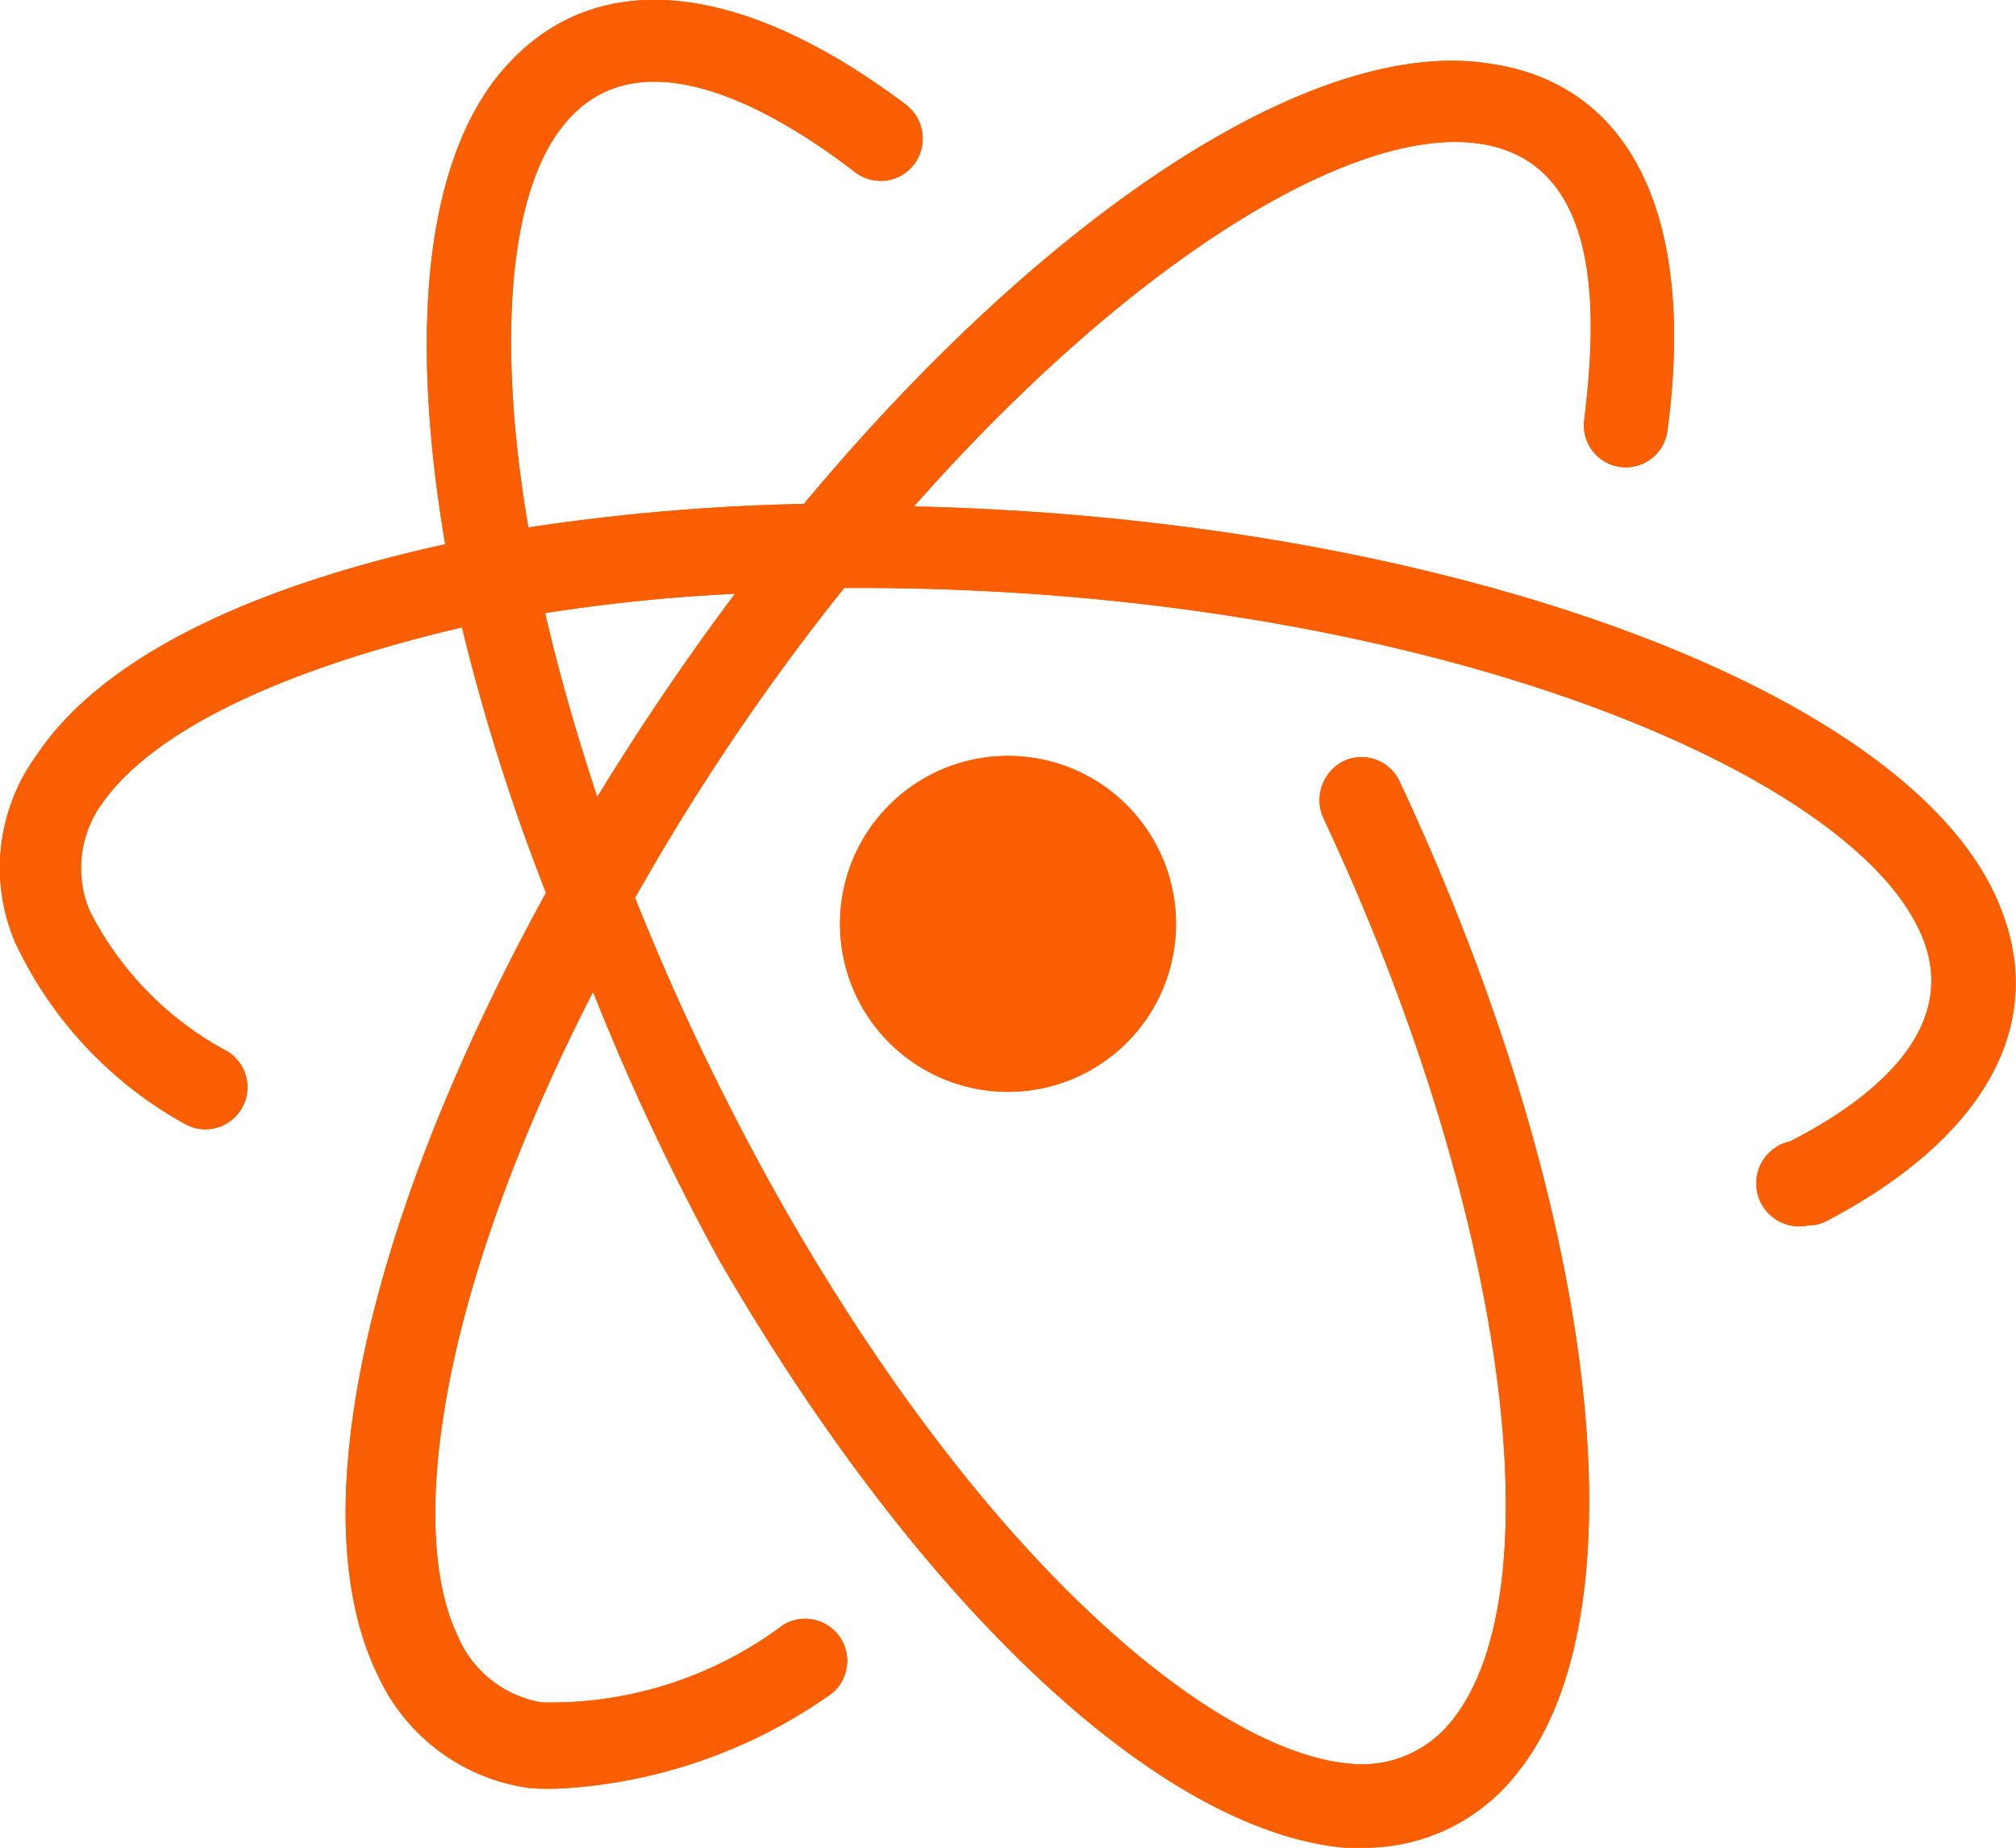 <svg id="Layer_1" data-name="Layer 1" xmlns="http://www.w3.org/2000/svg" viewBox="0 0 24 22"><defs><style>.cls-1{fill:#f95e02}</style></defs><path class="cls-1" d="M23.82 11.82c-1-2.6-6.65-4.65-12.94-4.79 2.58-2.92 5.22-4.54 6.73-4.32S19 4.84 18.86 6a.5.5 0 00.43.56.5.5 0 00.56-.43c.34-2.53-.42-4.12-2.1-4.37-2.12-.35-5.33 1.82-8.18 5.24a25.23 25.23 0 00-3.28.28c-.38-2.22-.23-4 .42-4.79.91-1.14 2.56-.14 3.47.56a.5.5 0 00.7-.09.51.51 0 00-.09-.71C8.76.72 7 .58 5.93 1.9 5.05 3 4.88 5 5.3 7.48 2.94 8 1.2 8.84.43 10a2.27 2.27 0 00-.25 2.22 4.79 4.79 0 002 2.15.5.5 0 00.53-.85 3.9 3.9 0 01-1.64-1.67 1.31 1.31 0 01.15-1.29C1.8 9.74 3.24 9 5.5 8.47a24.41 24.41 0 001 3.16c-2.14 3.9-2.93 7.43-2 9.32a2.33 2.33 0 001.81 1.34 3.15 3.15 0 00.44 0 6.17 6.17 0 003.1-1.09.5.5 0 00-.53-.85 4.61 4.61 0 01-2.87.92 1.32 1.32 0 01-1-.79c-.59-1.22-.27-4 1.61-7.67A28.91 28.91 0 008.56 16c2.39 4.13 5.25 6.8 7.45 7h.21a2.3 2.3 0 001.85-.9c1.53-1.91.95-6.76-1.41-11.8a.5.5 0 00-.66-.24.52.52 0 00-.25.67c2.14 4.55 2.8 9.17 1.54 10.75a1.36 1.36 0 01-1.21.52c-1.51-.12-4.16-2.16-6.66-6.47a29.88 29.88 0 01-1.86-3.84s.05-.09.08-.14A27.45 27.45 0 0110.05 8h.17c6.59 0 11.87 2.16 12.67 4.17.44 1.1-.62 1.93-1.58 2.42a.5.5 0 00.22 1 .46.46 0 00.23-.06c1.86-.98 2.61-2.32 2.06-3.71zM7.11 10.49C6.86 9.73 6.65 9 6.49 8.3a20.76 20.76 0 012.26-.23c-.57.76-1.12 1.57-1.64 2.42z" transform="translate(0 -1)"/><circle class="cls-1" cx="12" cy="11" r="2"/><path class="cls-1" d="M10 12a2 2 0 102-2 2 2 0 00-2 2zm13.82-.18c-1-2.6-6.65-4.65-12.94-4.79 2.58-2.92 5.22-4.54 6.73-4.32S19 4.84 18.86 6a.5.5 0 00.43.56.5.5 0 00.56-.43c.34-2.53-.42-4.12-2.1-4.37-2.12-.35-5.33 1.82-8.18 5.24a25.23 25.23 0 00-3.28.28c-.38-2.22-.23-4 .42-4.79.91-1.14 2.56-.14 3.47.56a.5.5 0 00.7-.09.51.51 0 00-.09-.71C8.76.72 7 .58 5.93 1.9 5.05 3 4.88 5 5.3 7.48 2.94 8 1.2 8.84.43 10a2.27 2.27 0 00-.25 2.22 4.79 4.79 0 002 2.15.5.5 0 00.53-.85 3.9 3.9 0 01-1.64-1.67 1.31 1.31 0 01.15-1.29C1.8 9.74 3.24 9 5.5 8.47a24.41 24.41 0 001 3.16c-2.14 3.9-2.93 7.43-2 9.32a2.33 2.33 0 001.81 1.34 3.15 3.15 0 00.44 0 6.17 6.17 0 003.1-1.09.5.5 0 00-.53-.85 4.61 4.61 0 01-2.87.92 1.32 1.32 0 01-1-.79c-.59-1.22-.27-4 1.61-7.67A28.91 28.91 0 008.56 16c2.39 4.13 5.25 6.8 7.45 7h.21a2.3 2.3 0 001.85-.9c1.53-1.91.95-6.76-1.41-11.8a.5.5 0 00-.66-.24.52.52 0 00-.25.67c2.14 4.55 2.8 9.17 1.54 10.75a1.36 1.36 0 01-1.21.52c-1.51-.12-4.16-2.16-6.66-6.47a29.88 29.88 0 01-1.86-3.84s.05-.09.08-.14A27.45 27.45 0 0110.05 8h.17c6.59 0 11.87 2.16 12.67 4.17.44 1.1-.62 1.93-1.58 2.42a.5.5 0 00.22 1 .46.46 0 00.23-.06c1.86-.98 2.61-2.32 2.06-3.71zM7.11 10.49C6.86 9.73 6.65 9 6.49 8.3a20.76 20.76 0 012.26-.23c-.57.76-1.12 1.57-1.64 2.42z" transform="translate(0 -1)"/></svg>